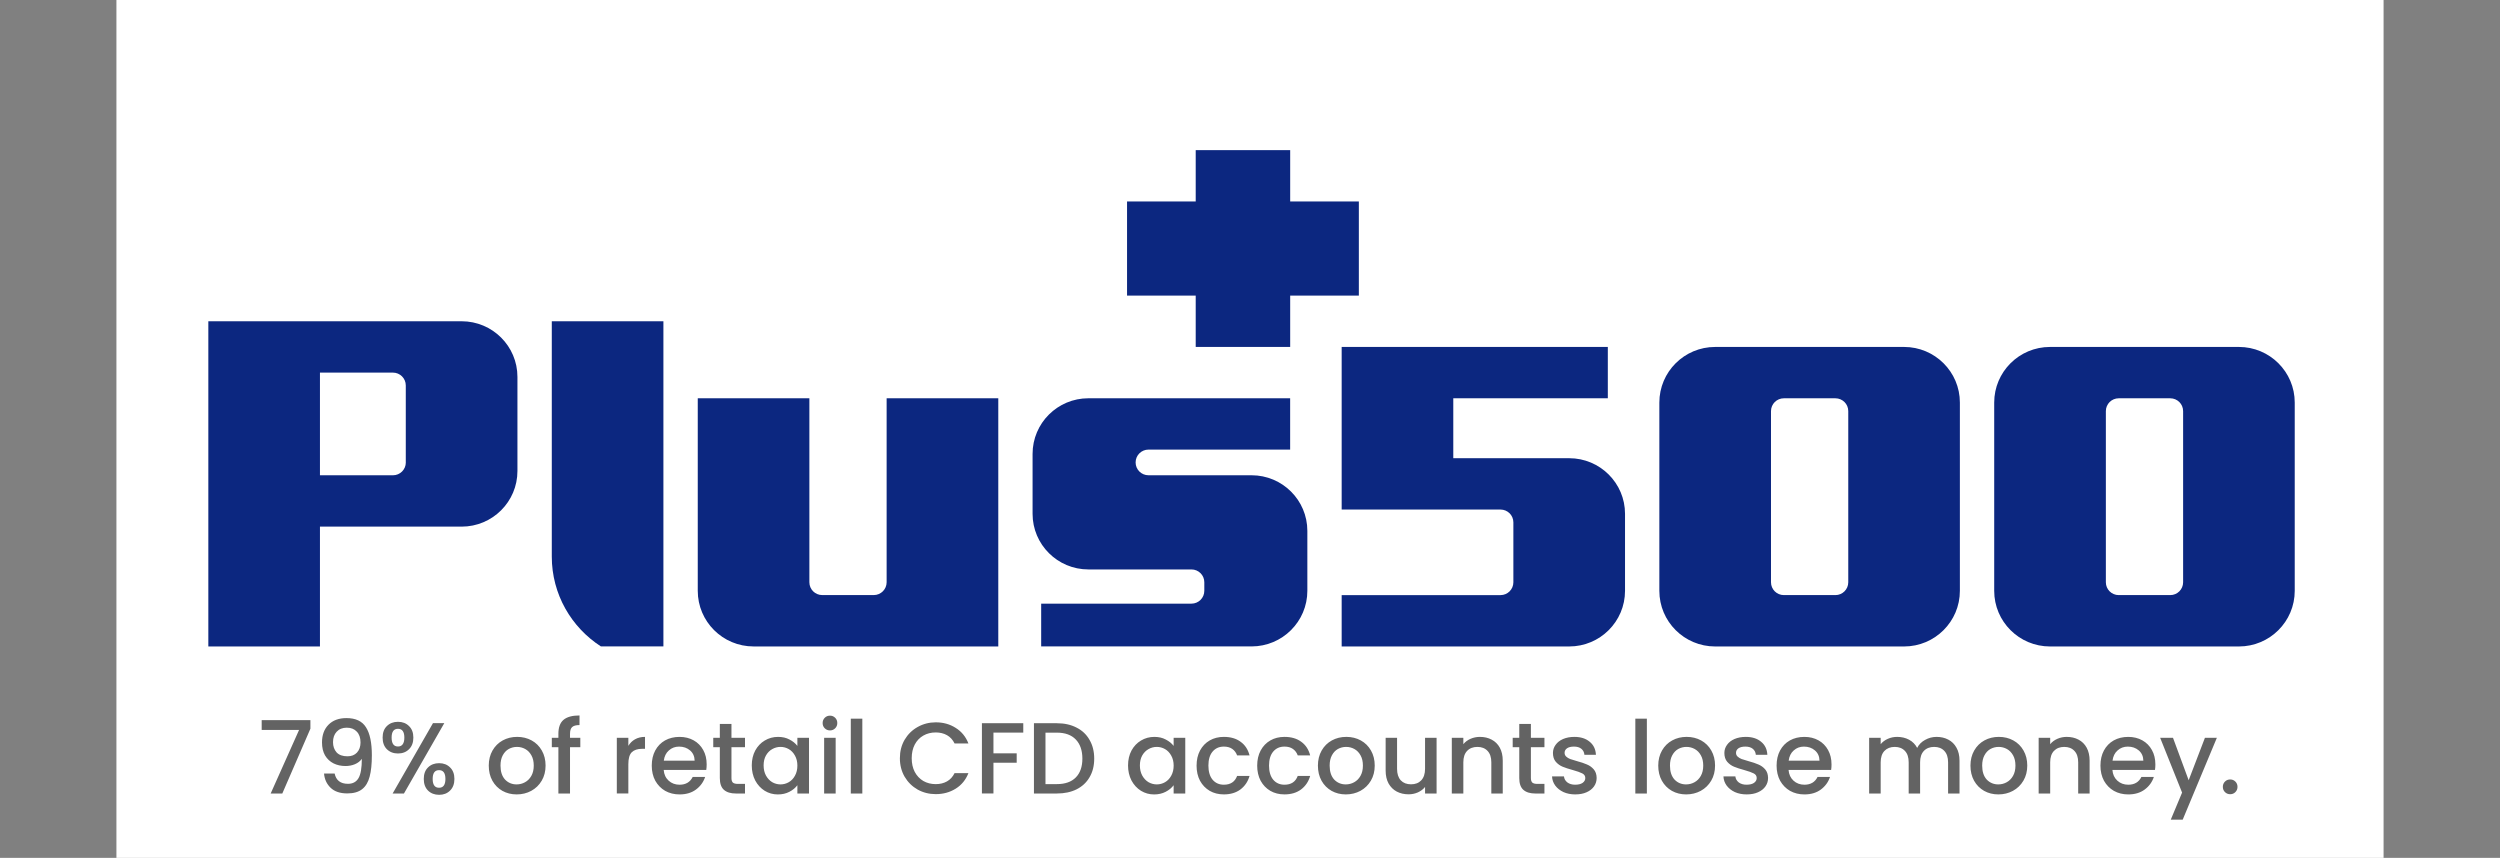 <?xml version="1.0" encoding="UTF-8"?>
<svg id="Layer_1" xmlns="http://www.w3.org/2000/svg" xmlns:xlink="http://www.w3.org/1999/xlink" version="1.1" viewBox="0 0 204 70">
  <rect x="0" y="0" width="204" height="70" fill="#808080" stroke="none"/>
  <!-- Generator: Adobe Illustrator 29.2.1, SVG Export Plug-In . SVG Version: 2.1.0 Build 116)  -->
  <defs>
    <style>
      .st0 {
        fill: none;
      }

      .st1 {
        fill: #0c2780;
      }

      .st2 {
        fill: #636363;
      }

      .st3 {
        clip-path: url(#clippath-1);
      }

      .st4 {
        fill: #fff;
      }

      .st5 {
        clip-path: url(#clippath);
      }
    </style>
    <clipPath id="clippath">
      <rect class="st0" x="9.5" width="185" height="70"/>
    </clipPath>
    <clipPath id="clippath-1">
      <rect class="st0" x="17" y="12.25" width="170.25" height="40.5"/>
    </clipPath>
  </defs>
  <g class="st5">
    <g>
      <rect class="st4" x="9.5" width="185" height="70"/>
      <g class="st3">
        <g>
          <path class="st1" d="M37.668,26.215h-20.668v26.535h9.108v-9.777h11.56c2.516,0,4.555-2.032,4.555-4.54v-7.678c0-2.508-2.039-4.54-4.555-4.54ZM33.115,37.736c0,.579-.47,1.047-1.05,1.047h-5.957v-8.378h5.954c.581,0,1.05.468,1.05,1.047v6.284h.002Z"/>
          <path class="st1" d="M45.026,26.215v19.202c0,3.074,1.597,5.777,4.009,7.331h5.099v-26.533h-9.108Z"/>
          <path class="st1" d="M72.349,32.499v15.012c0,.579-.47,1.047-1.05,1.047h-4.204c-.581,0-1.05-.468-1.05-1.047v-15.012h-9.108v15.711c0,2.508,2.039,4.54,4.555,4.54h19.968v-20.249h-9.11v-.003Z"/>
          <path class="st1" d="M88.813,32.499c-2.516,0-4.555,2.032-4.555,4.54v4.887c0,2.508,2.039,4.54,4.555,4.54h8.409c.581,0,1.05.468,1.05,1.047v.697c0,.579-.469,1.047-1.05,1.047h-12.262v3.491h17.165c2.516,0,4.555-2.032,4.555-4.54v-4.887c0-2.508-2.039-4.54-4.555-4.54h-8.409c-.581,0-1.05-.468-1.05-1.047s.47-1.047,1.05-1.047h11.56v-4.188h-16.464Z"/>
          <path class="st1" d="M105.279,28.311h-7.709v-4.19h-5.603v-7.681h5.603v-4.19h7.709v4.19h5.603v7.681h-5.603v4.19Z"/>
          <path class="st1" d="M128.047,37.389h-9.459v-4.89h12.61v-4.188h-21.718v13.268h12.961c.581,0,1.05.468,1.05,1.047v4.888c0,.579-.47,1.047-1.05,1.047h-12.961v4.19h18.567c2.516,0,4.555-2.032,4.555-4.54v-6.284c0-2.505-2.039-4.537-4.555-4.537Z"/>
          <path class="st1" d="M155.371,28.311h-15.413c-2.516,0-4.555,2.032-4.555,4.54v15.361c0,2.508,2.039,4.54,4.555,4.54h15.413c2.516,0,4.555-2.032,4.555-4.54v-15.364c0-2.505-2.039-4.537-4.555-4.537ZM150.818,47.513c0,.579-.469,1.047-1.05,1.047h-4.204c-.581,0-1.051-.468-1.051-1.047v-13.965c0-.579.47-1.047,1.051-1.047h4.204c.581,0,1.05.468,1.05,1.047v13.965Z"/>
          <path class="st1" d="M182.695,28.311h-15.413c-2.516,0-4.555,2.032-4.555,4.54v15.361c0,2.508,2.039,4.54,4.555,4.54h15.413c2.516,0,4.555-2.032,4.555-4.54v-15.364c0-2.505-2.039-4.537-4.555-4.537ZM178.142,47.513c0,.579-.469,1.047-1.05,1.047h-4.204c-.581,0-1.05-.468-1.05-1.047v-13.965c0-.579.469-1.047,1.05-1.047h4.204c.581,0,1.05.468,1.05,1.047v13.965Z"/>
        </g>
      </g>
      <path class="st2" d="M25.329,59.462l-2.293,5.288h-.949l2.318-5.189h-3.052v-.8h3.976v.701ZM27.306,63.117c.055.275.173.484.355.627s.426.215.734.215c.391,0,.677-.154.858-.462.182-.308.272-.833.272-1.576-.132.187-.319.333-.561.437-.236.099-.495.149-.775.149-.358,0-.682-.071-.974-.215-.291-.148-.522-.366-.693-.652-.165-.292-.247-.644-.247-1.056,0-.605.176-1.086.528-1.444.358-.363.847-.544,1.469-.544.748,0,1.279.25,1.592.751.319.495.479,1.257.479,2.285,0,.709-.06,1.29-.181,1.741-.116.451-.319.792-.611,1.023-.292.231-.696.347-1.213.347-.589,0-1.042-.154-1.361-.462-.319-.308-.498-.696-.536-1.163h.866ZM28.353,61.714c.33,0,.589-.102.776-.305.192-.209.289-.484.289-.825,0-.38-.102-.674-.305-.883-.198-.215-.47-.322-.817-.322s-.622.11-.825.33c-.198.215-.297.498-.297.85,0,.336.096.613.289.833.198.215.495.322.891.322ZM31.222,60.188c0-.402.115-.715.347-.941.236-.231.539-.347.907-.347s.668.116.899.347c.236.226.355.539.355.941s-.118.718-.355.949c-.231.231-.531.347-.899.347s-.671-.116-.907-.347c-.231-.231-.347-.547-.347-.949ZM36.255,59.008l-3.292,5.742h-.924l3.292-5.742h.924ZM32.476,59.47c-.347,0-.52.239-.52.718,0,.484.173.726.52.726.165,0,.292-.058.379-.173.094-.121.14-.305.14-.553,0-.479-.173-.718-.52-.718ZM34.58,63.562c0-.402.115-.715.347-.941.236-.231.539-.346.907-.346.363,0,.66.115.891.346.236.226.355.539.355.941s-.118.718-.355.949c-.231.231-.528.346-.891.346-.368,0-.671-.115-.907-.346-.231-.231-.347-.547-.347-.949ZM35.826,62.844c-.347,0-.52.239-.52.718s.173.718.52.718.52-.239.52-.718-.173-.718-.52-.718ZM42.16,64.824c-.429,0-.817-.096-1.163-.289-.347-.198-.619-.473-.817-.825-.198-.357-.297-.77-.297-1.237,0-.462.102-.872.305-1.229.204-.358.481-.632.833-.825s.745-.289,1.18-.289.828.096,1.18.289c.352.193.63.467.833.825.204.357.305.767.305,1.229s-.104.872-.313,1.229c-.209.358-.495.635-.858.833-.357.192-.753.289-1.188.289ZM42.16,64.007c.242,0,.467-.058.676-.173.215-.116.388-.289.52-.52.132-.231.198-.511.198-.841s-.063-.608-.19-.833c-.126-.231-.294-.404-.503-.52-.209-.115-.434-.173-.676-.173s-.467.058-.676.173c-.204.116-.366.289-.487.52-.121.225-.181.503-.181.833,0,.49.124.869.371,1.139.253.264.569.396.949.396ZM47.354,60.972h-.841v3.778h-.949v-3.778h-.536v-.767h.536v-.322c0-.522.138-.902.412-1.139.281-.242.718-.363,1.312-.363v.784c-.286,0-.487.055-.602.165-.115.104-.173.289-.173.553v.322h.841v.767ZM51.272,60.864c.137-.231.319-.41.544-.536.231-.132.503-.198.817-.198v.973h-.239c-.368,0-.649.093-.841.28-.187.187-.28.512-.28.973v2.393h-.941v-4.546h.941v.66ZM57.664,62.366c0,.171-.011.325-.033.462h-3.473c.028.363.162.654.404.875.242.22.539.33.891.33.506,0,.863-.212,1.072-.635h1.015c-.138.418-.388.762-.751,1.031-.357.264-.803.396-1.336.396-.435,0-.825-.096-1.172-.289-.341-.198-.611-.473-.808-.825-.193-.357-.289-.77-.289-1.237s.094-.877.281-1.229c.193-.358.459-.632.8-.825.347-.193.743-.289,1.188-.289.429,0,.811.093,1.147.28.336.187.597.451.784.792.187.335.28.723.28,1.163ZM56.682,62.069c-.006-.346-.129-.624-.371-.833s-.542-.313-.899-.313c-.324,0-.602.104-.833.313-.231.203-.368.481-.413.833h2.516ZM59.687,60.972v2.516c0,.17.038.294.115.371.083.071.22.107.413.107h.577v.784h-.743c-.424,0-.748-.099-.973-.297-.226-.198-.338-.52-.338-.965v-2.516h-.536v-.767h.536v-1.13h.949v1.13h1.105v.767h-1.105ZM61.345,62.457c0-.457.094-.861.281-1.213.192-.352.451-.624.775-.817.33-.198.693-.297,1.089-.297.358,0,.668.071.932.215.27.137.484.311.644.52v-.66h.949v4.546h-.949v-.676c-.16.215-.377.393-.652.536-.275.143-.589.215-.94.215-.391,0-.748-.099-1.073-.297-.324-.203-.583-.484-.775-.842-.187-.363-.281-.773-.281-1.229ZM65.066,62.473c0-.313-.066-.586-.198-.817-.126-.231-.294-.407-.503-.528s-.435-.181-.676-.181-.468.061-.677.181c-.209.116-.379.289-.511.52-.127.226-.19.495-.19.809s.063.588.19.825c.132.236.302.418.511.544.215.121.44.181.677.181.242,0,.467-.061.676-.181s.377-.297.503-.528c.132-.236.198-.512.198-.825ZM67.729,59.602c-.171,0-.313-.058-.429-.173-.116-.115-.173-.258-.173-.429s.058-.313.173-.429c.116-.116.258-.173.429-.173.165,0,.305.058.421.173.116.115.173.258.173.429s-.058.314-.173.429c-.116.116-.256.173-.421.173ZM68.19,60.204v4.546h-.94v-4.546h.94ZM70.366,58.645v6.105h-.941v-6.105h.941ZM73.43,61.871c0-.561.129-1.064.388-1.51.264-.445.619-.792,1.064-1.04.451-.253.943-.379,1.477-.379.61,0,1.152.151,1.625.454.479.297.825.721,1.039,1.271h-1.13c-.148-.302-.355-.528-.619-.676s-.569-.223-.916-.223c-.38,0-.718.085-1.015.256-.297.17-.531.415-.701.734-.165.319-.247.69-.247,1.114s.082.795.247,1.114c.171.319.404.566.701.743.297.17.635.256,1.015.256.346,0,.652-.074.916-.223.264-.148.47-.374.619-.676h1.13c-.215.55-.561.973-1.039,1.27-.473.297-1.015.446-1.625.446-.539,0-1.031-.124-1.477-.371-.445-.253-.8-.602-1.064-1.048-.258-.445-.388-.949-.388-1.51ZM83.499,59.016v.767h-2.434v1.691h1.897v.767h-1.897v2.508h-.941v-5.734h3.374ZM86.243,59.016c.611,0,1.144.118,1.601.355.462.231.817.567,1.064,1.007.253.435.38.943.38,1.526s-.126,1.089-.38,1.518c-.247.429-.602.759-1.064.99-.456.226-.99.338-1.601.338h-1.873v-5.734h1.873ZM86.243,63.983c.671,0,1.185-.181,1.543-.544.357-.363.536-.875.536-1.535,0-.666-.179-1.185-.536-1.559-.358-.374-.872-.561-1.543-.561h-.932v4.199h.932ZM92.049,62.457c0-.457.094-.861.281-1.213.192-.352.451-.624.775-.817.33-.198.693-.297,1.089-.297.357,0,.668.071.932.215.27.137.484.311.643.52v-.66h.949v4.546h-.949v-.676c-.16.215-.377.393-.652.536s-.589.215-.94.215c-.391,0-.748-.099-1.073-.297-.325-.203-.583-.484-.775-.842-.187-.363-.281-.773-.281-1.229ZM95.77,62.473c0-.313-.066-.586-.198-.817-.126-.231-.294-.407-.503-.528s-.435-.181-.676-.181-.467.061-.676.181c-.209.116-.38.289-.512.52-.126.226-.19.495-.19.809s.063.588.19.825c.132.236.303.418.512.544.215.121.44.181.676.181.242,0,.467-.061.676-.181s.377-.297.503-.528c.132-.236.198-.512.198-.825ZM97.641,62.473c0-.467.093-.877.28-1.229.193-.358.457-.632.792-.825.336-.193.721-.289,1.155-.289.55,0,1.004.132,1.361.396.363.258.608.63.734,1.114h-1.015c-.083-.226-.215-.402-.396-.528-.182-.127-.41-.19-.685-.19-.385,0-.693.138-.924.412-.226.27-.338.649-.338,1.139s.113.872.338,1.147c.231.275.539.412.924.412.545,0,.905-.239,1.081-.718h1.015c-.132.462-.38.83-.743,1.105-.363.27-.814.404-1.353.404-.434,0-.819-.096-1.155-.289-.335-.198-.599-.473-.792-.825-.187-.357-.28-.77-.28-1.237ZM102.587,62.473c0-.467.093-.877.281-1.229.192-.358.456-.632.792-.825.335-.193.72-.289,1.155-.289.55,0,1.004.132,1.361.396.363.258.608.63.734,1.114h-1.015c-.082-.226-.215-.402-.396-.528-.181-.127-.41-.19-.685-.19-.385,0-.693.138-.924.412-.225.27-.338.649-.338,1.139s.113.872.338,1.147c.231.275.539.412.924.412.545,0,.905-.239,1.081-.718h1.015c-.132.462-.38.83-.743,1.105-.363.27-.814.404-1.353.404-.435,0-.82-.096-1.155-.289-.336-.198-.6-.473-.792-.825-.187-.357-.281-.77-.281-1.237ZM109.819,64.824c-.429,0-.817-.096-1.163-.289-.346-.198-.619-.473-.817-.825-.198-.357-.297-.77-.297-1.237,0-.462.102-.872.305-1.229.203-.358.481-.632.833-.825.352-.193.745-.289,1.18-.289s.828.096,1.18.289c.352.193.63.467.833.825.204.357.305.767.305,1.229s-.104.872-.313,1.229-.495.635-.858.833c-.357.192-.753.289-1.188.289ZM109.819,64.007c.242,0,.467-.058.676-.173.215-.116.388-.289.52-.52.132-.231.198-.511.198-.841s-.063-.608-.19-.833c-.127-.231-.294-.404-.503-.52-.209-.115-.435-.173-.676-.173s-.467.058-.676.173c-.204.116-.366.289-.487.52-.121.225-.181.503-.181.833,0,.49.124.869.371,1.139.253.264.569.396.949.396ZM117.225,60.204v4.546h-.94v-.536c-.148.187-.344.335-.586.445-.236.104-.489.157-.759.157-.358,0-.679-.074-.965-.223-.28-.148-.503-.368-.668-.66-.16-.292-.239-.644-.239-1.056v-2.673h.932v2.533c0,.407.102.721.305.941.203.214.481.322.833.322s.63-.107.833-.322c.209-.22.313-.534.313-.941v-2.533h.94ZM120.76,60.13c.357,0,.676.074.957.223.286.149.509.368.668.66s.239.644.239,1.056v2.681h-.932v-2.541c0-.407-.102-.718-.305-.932-.203-.22-.481-.33-.833-.33s-.632.11-.841.33c-.203.215-.305.525-.305.932v2.541h-.941v-4.546h.941v.52c.154-.187.349-.333.586-.437.242-.104.498-.157.767-.157ZM124.921,60.972v2.516c0,.17.039.294.116.371.083.071.22.107.412.107h.577v.784h-.743c-.424,0-.748-.099-.973-.297-.226-.198-.338-.52-.338-.965v-2.516h-.536v-.767h.536v-1.13h.949v1.13h1.105v.767h-1.105ZM128.544,64.824c-.358,0-.679-.063-.965-.19-.28-.132-.503-.308-.668-.528-.165-.225-.253-.476-.264-.751h.973c.017.192.107.355.272.487.171.127.382.19.635.19.264,0,.467-.049.61-.148.149-.104.223-.236.223-.396,0-.171-.083-.297-.248-.38-.16-.083-.415-.173-.767-.272-.341-.093-.619-.184-.833-.272-.215-.088-.402-.223-.561-.404-.154-.181-.231-.421-.231-.718,0-.242.071-.462.215-.66.143-.203.346-.363.61-.479.27-.115.577-.173.924-.173.517,0,.932.132,1.246.396.319.258.49.613.512,1.064h-.94c-.017-.203-.099-.366-.248-.487-.148-.121-.349-.181-.602-.181-.247,0-.437.047-.569.14-.132.094-.198.217-.198.371,0,.121.044.223.132.305.088.083.195.148.322.198.127.044.313.102.561.173.33.088.6.179.809.272.215.088.399.22.553.396.154.176.234.41.239.701,0,.258-.071.49-.215.693-.143.203-.346.363-.61.479-.258.116-.564.173-.916.173ZM134.384,58.645v6.105h-.941v-6.105h.941ZM137.59,64.824c-.429,0-.817-.096-1.163-.289-.347-.198-.619-.473-.817-.825-.198-.357-.297-.77-.297-1.237,0-.462.102-.872.305-1.229.203-.358.481-.632.833-.825.352-.193.745-.289,1.18-.289s.828.096,1.18.289c.352.193.63.467.833.825.204.357.305.767.305,1.229s-.104.872-.313,1.229-.495.635-.858.833c-.357.192-.754.289-1.188.289ZM137.59,64.007c.242,0,.467-.058.676-.173.215-.116.388-.289.52-.52.132-.231.198-.511.198-.841s-.063-.608-.19-.833c-.126-.231-.294-.404-.503-.52-.209-.115-.434-.173-.676-.173s-.467.058-.676.173c-.203.116-.366.289-.487.52-.121.225-.182.503-.182.833,0,.49.124.869.371,1.139.253.264.569.396.949.396ZM142.53,64.824c-.357,0-.679-.063-.965-.19-.281-.132-.503-.308-.668-.528-.165-.225-.253-.476-.264-.751h.973c.017.192.107.355.272.487.17.127.382.19.635.19.264,0,.467-.049.611-.148.148-.104.223-.236.223-.396,0-.171-.082-.297-.247-.38-.16-.083-.415-.173-.767-.272-.341-.093-.619-.184-.833-.272-.215-.088-.402-.223-.561-.404-.154-.181-.231-.421-.231-.718,0-.242.072-.462.215-.66.143-.203.346-.363.61-.479.27-.115.577-.173.924-.173.517,0,.932.132,1.246.396.319.258.49.613.512,1.064h-.941c-.016-.203-.099-.366-.247-.487-.148-.121-.349-.181-.602-.181-.247,0-.437.047-.569.14-.132.094-.198.217-.198.371,0,.121.044.223.132.305s.195.148.322.198c.127.044.314.102.561.173.33.088.6.179.809.272.214.088.399.22.553.396.154.176.234.41.239.701,0,.258-.071.49-.214.693s-.346.363-.611.479c-.258.116-.564.173-.916.173ZM149.453,62.366c0,.171-.011.325-.033.462h-3.473c.027.363.162.654.404.875.242.22.539.33.891.33.506,0,.863-.212,1.072-.635h1.015c-.137.418-.388.762-.751,1.031-.358.264-.803.396-1.337.396-.435,0-.825-.096-1.172-.289-.341-.198-.61-.473-.809-.825-.192-.357-.289-.77-.289-1.237s.094-.877.281-1.229c.192-.358.459-.632.8-.825.346-.193.742-.289,1.188-.289.429,0,.811.093,1.147.28s.597.451.784.792c.187.335.281.723.281,1.163ZM148.471,62.069c-.006-.346-.129-.624-.371-.833-.242-.209-.542-.313-.899-.313-.324,0-.602.104-.833.313-.231.203-.368.481-.412.833h2.516ZM158.024,60.13c.357,0,.676.074.957.223.286.149.509.368.668.66.165.292.247.644.247,1.056v2.681h-.932v-2.541c0-.407-.102-.718-.305-.932-.204-.22-.481-.33-.833-.33s-.632.11-.841.33c-.204.215-.305.525-.305.932v2.541h-.932v-2.541c0-.407-.102-.718-.305-.932-.204-.22-.481-.33-.833-.33s-.632.11-.842.33c-.203.215-.305.525-.305.932v2.541h-.941v-4.546h.941v.52c.154-.187.349-.333.586-.437.237-.104.49-.157.759-.157.363,0,.688.077.973.231.286.154.506.377.66.668.137-.275.352-.492.644-.652.291-.165.605-.247.94-.247ZM163.066,64.824c-.429,0-.817-.096-1.163-.289-.346-.198-.619-.473-.817-.825-.198-.357-.297-.77-.297-1.237,0-.462.102-.872.305-1.229.204-.358.481-.632.833-.825s.745-.289,1.18-.289.828.096,1.18.289.63.467.833.825c.204.357.305.767.305,1.229s-.105.872-.314,1.229-.495.635-.858.833c-.357.192-.753.289-1.188.289ZM163.066,64.007c.242,0,.467-.058.676-.173.214-.116.388-.289.52-.52.132-.231.198-.511.198-.841s-.063-.608-.19-.833c-.127-.231-.294-.404-.503-.52-.209-.115-.435-.173-.676-.173s-.467.058-.676.173c-.204.116-.366.289-.487.52-.121.225-.182.503-.182.833,0,.49.124.869.371,1.139.253.264.569.396.949.396ZM168.648,60.13c.357,0,.676.074.957.223.286.149.509.368.668.66s.239.644.239,1.056v2.681h-.932v-2.541c0-.407-.102-.718-.305-.932-.204-.22-.481-.33-.833-.33s-.633.11-.842.33c-.203.215-.305.525-.305.932v2.541h-.941v-4.546h.941v.52c.154-.187.349-.333.586-.437.242-.104.498-.157.767-.157ZM175.879,62.366c0,.171-.011.325-.033.462h-3.473c.027.363.162.654.404.875.242.22.539.33.891.33.506,0,.863-.212,1.072-.635h1.015c-.138.418-.388.762-.751,1.031-.358.264-.803.396-1.337.396-.435,0-.825-.096-1.172-.289-.341-.198-.61-.473-.809-.825-.192-.357-.289-.77-.289-1.237s.093-.877.281-1.229c.192-.358.459-.632.8-.825.346-.193.742-.289,1.188-.289.429,0,.811.093,1.147.28s.597.451.784.792c.187.335.281.723.281,1.163ZM174.897,62.069c-.006-.346-.129-.624-.371-.833-.242-.209-.542-.313-.899-.313-.324,0-.602.104-.833.313-.231.203-.368.481-.412.833h2.516ZM180.896,60.204l-2.788,6.682h-.974l.924-2.211-1.79-4.472h1.048l1.279,3.465,1.328-3.465h.974ZM181.986,64.808c-.171,0-.314-.058-.429-.173-.116-.116-.173-.258-.173-.429s.058-.313.173-.429c.115-.116.258-.173.429-.173.165,0,.305.058.421.173.115.115.173.259.173.429s-.058.313-.173.429-.256.173-.421.173Z"/>
    </g>
  </g>
</svg>